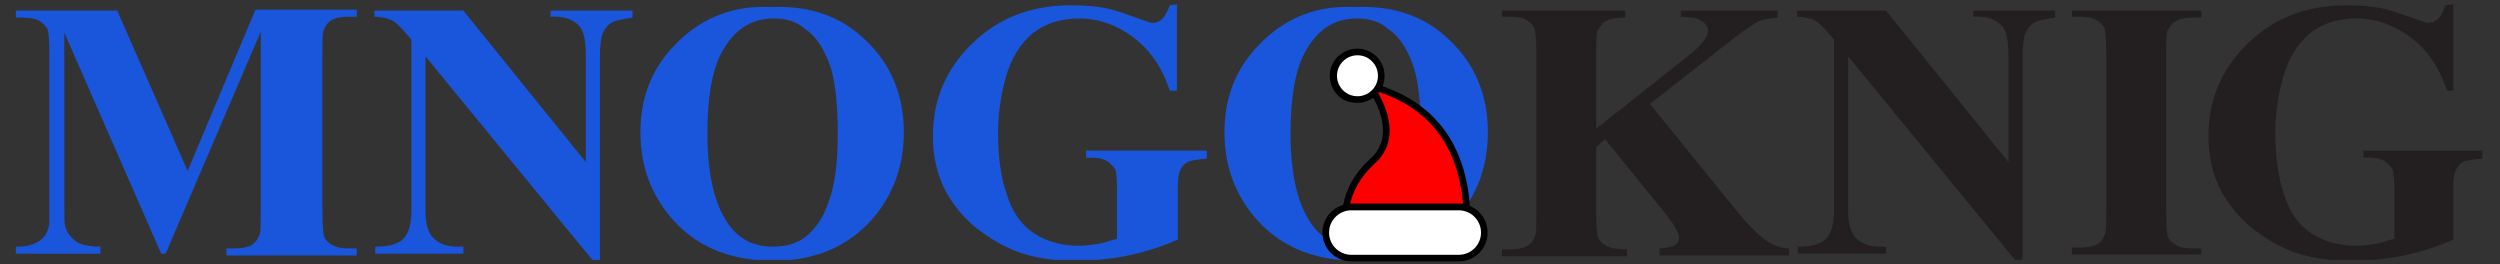 <?xml version="1.0" encoding="utf-8"?>
<!-- Generator: Adobe Illustrator 28.4.1, SVG Export Plug-In . SVG Version: 6.00 Build 0)  -->
<svg version="1.1" id="Layer_1" xmlns="http://www.w3.org/2000/svg" xmlns:xlink="http://www.w3.org/1999/xlink" x="0px" y="0px"
	 viewBox="0 0 283.8 30" style="enable-background:new 0 0 283.8 30;" xml:space="preserve">
<rect x="0" y="0" width="283.8" height="30" fill="#333333" stroke="none"/>
<style type="text/css">
	.st0{clip-path:url(#SVGID_00000028285965291600236390000016842100085459181234_);}
	.st1{fill:#1A56DB;}
	.st2{fill:#231F20;}
	.st3{fill:#FF0000;stroke:#000000;stroke-width:0.75;stroke-miterlimit:10;}
	.st4{fill:#FFFFFF;stroke:#000000;stroke-width:0.75;stroke-miterlimit:10;}
</style>
<g>
	<g>
		<defs>
			<rect id="SVGID_1_" x="1.8" y="0.5" width="280" height="29"/>
		</defs>
		<clipPath id="SVGID_00000098934351654797832570000007928389468508116655_">
			<use xlink:href="#SVGID_1_"  style="overflow:visible;"/>
		</clipPath>
		<g style="clip-path:url(#SVGID_00000098934351654797832570000007928389468508116655_);">
			<path class="st1" d="M21.3,19.4L29,1.1h11.5v0.8h-0.9c-0.8,0-1.5,0.1-2,0.4c-0.3,0.2-0.6,0.5-0.8,1c-0.2,0.3-0.2,1.2-0.2,2.6
				v18.3c0,1.4,0.1,2.3,0.2,2.7c0.2,0.4,0.5,0.7,0.9,0.9c0.5,0.3,1.1,0.4,1.9,0.4h0.9V29H25.7v-0.8h0.9c0.8,0,1.5-0.1,2-0.4
				c0.3-0.2,0.6-0.5,0.8-1c0.2-0.3,0.2-1.2,0.2-2.6V3.6L18.8,28.8h-0.5L7.3,3.7v19.5c0,1.4,0,2.2,0.1,2.5c0.2,0.7,0.6,1.2,1.2,1.7
				c0.6,0.4,1.5,0.6,2.8,0.6v0.8H1.8V28h0.3c0.6,0,1.2-0.1,1.7-0.3c0.5-0.2,0.9-0.5,1.2-0.8c0.3-0.4,0.5-0.9,0.6-1.5
				c0-0.1,0-0.8,0-2.1V5.9c0-1.4-0.1-2.3-0.2-2.6C5.2,3,4.9,2.6,4.5,2.4C4,2.1,3.4,2,2.6,2H1.8V1.2h11.5L21.3,19.4L21.3,19.4z"/>
			<path class="st1" d="M52.6,1.2l13.9,17.2v-12c0-1.7-0.2-2.8-0.7-3.4c-0.7-0.8-1.8-1.2-3.3-1.1V1.2h9.3V2c-1.2,0.2-2,0.3-2.4,0.6
				c-0.4,0.2-0.7,0.6-1,1.2c-0.2,0.5-0.3,1.5-0.3,2.8v23.1h-0.7L48.3,6.4V24c0,1.6,0.4,2.7,1.1,3.2c0.7,0.6,1.6,0.8,2.5,0.8h0.7v0.8
				h-10V28c1.6,0,2.6-0.3,3.2-0.9s0.9-1.7,0.9-3.1V4.5l-0.6-0.7c-0.6-0.7-1.1-1.2-1.6-1.5c-0.5-0.2-1.1-0.4-2-0.4V1.2H52.6L52.6,1.2
				z"/>
			<path class="st1" d="M87.5,0.8c4.5-0.2,8.1,1.1,10.9,3.9c2.8,2.7,4.2,6.2,4.2,10.3c0,3.5-1,6.6-3.1,9.3
				c-2.8,3.5-6.7,5.3-11.7,5.3c-5.1,0-9-1.7-11.8-5.1c-2.2-2.7-3.3-5.8-3.3-9.5c0-4.1,1.4-7.5,4.3-10.3C79.9,1.9,83.4,0.6,87.5,0.8
				L87.5,0.8z M87.8,2.1c-2.6,0-4.5,1.3-5.9,3.9c-1.1,2.1-1.6,5.2-1.6,9.1c0,4.7,0.8,8.2,2.5,10.5c1.2,1.6,2.8,2.4,4.9,2.4
				c1.4,0,2.6-0.3,3.6-1c1.2-0.9,2.2-2.3,2.8-4.2c0.7-1.9,1-4.4,1-7.5c0-3.7-0.3-6.4-1-8.2S92.5,4,91.4,3.3
				C90.4,2.4,89.2,2.1,87.8,2.1L87.8,2.1z"/>
			<path class="st1" d="M133.6,0.5v9.8h-0.8c-0.9-2.7-2.3-4.7-4.2-6.1c-1.9-1.4-3.9-2.1-6.1-2.1c-2.2,0-3.9,0.6-5.3,1.7
				c-1.4,1.2-2.4,2.8-3,4.9s-0.9,4.2-0.9,6.4c0,2.7,0.3,5,1,7c0.6,2,1.7,3.5,3.1,4.4c1.4,0.9,3.1,1.4,5.1,1.4c0.7,0,1.4-0.1,2.1-0.2
				c0.7-0.1,1.4-0.4,2.2-0.6v-5.8c0-1.1-0.1-1.8-0.2-2.1c-0.2-0.3-0.5-0.6-0.9-0.9c-0.5-0.3-1.1-0.4-1.7-0.4h-0.7v-0.8H137V18
				c-1,0.1-1.8,0.2-2.2,0.4c-0.4,0.2-0.7,0.6-0.9,1.1c-0.1,0.3-0.2,0.9-0.2,1.9v5.8c-1.8,0.8-3.7,1.4-5.6,1.8
				c-1.9,0.4-4,0.6-6.1,0.6c-2.7,0-4.9-0.4-6.7-1.1s-3.3-1.7-4.7-2.8c-1.4-1.2-2.4-2.5-3.2-3.9c-1-1.9-1.5-4-1.5-6.3
				c0-4.2,1.5-7.7,4.5-10.6s6.7-4.3,11.2-4.3c1.4,0,2.7,0.1,3.8,0.3c0.6,0.1,1.6,0.4,3,0.9c1.4,0.5,2.2,0.8,2.4,0.8
				c0.4,0,0.7-0.1,1.1-0.4c0.3-0.3,0.6-0.8,0.9-1.6L133.6,0.5L133.6,0.5z"/>
			<path class="st1" d="M153.8,0.8c4.5-0.2,8.1,1.1,10.9,3.9c2.8,2.7,4.2,6.2,4.2,10.3c0,3.5-1,6.6-3.1,9.3
				c-2.8,3.5-6.7,5.3-11.7,5.3c-5.1,0-9-1.7-11.8-5.1c-2.2-2.7-3.3-5.8-3.3-9.5c0-4.1,1.4-7.5,4.3-10.3S149.6,0.6,153.8,0.8
				L153.8,0.8z M154,2.1c-2.6,0-4.5,1.3-5.9,3.9c-1.1,2.1-1.6,5.2-1.6,9.1c0,4.7,0.8,8.2,2.5,10.5c1.2,1.6,2.8,2.4,4.9,2.4
				c1.4,0,2.6-0.3,3.6-1c1.2-0.9,2.2-2.3,2.8-4.2c0.7-1.9,1-4.4,1-7.5c0-3.7-0.3-6.4-1-8.2s-1.6-3.1-2.7-3.8
				C156.6,2.4,155.4,2.1,154,2.1L154,2.1z"/>
			<path class="st2" d="M187.3,11.8l9.9,12.2c1.4,1.7,2.6,2.9,3.6,3.5c0.7,0.4,1.5,0.7,2.3,0.7V29h-14.7v-0.8
				c0.9-0.1,1.5-0.2,1.8-0.4c0.3-0.2,0.4-0.5,0.4-0.8c0-0.6-0.6-1.6-1.9-3.2l-6.5-8l-1,0.9v7.6c0,1.4,0.1,2.3,0.2,2.7
				c0.2,0.4,0.5,0.7,1,0.9c0.5,0.3,1.2,0.4,2.3,0.4v0.8h-14.2v-0.8h0.9c0.8,0,1.5-0.1,2-0.4c0.4-0.2,0.6-0.5,0.8-1
				c0.2-0.3,0.2-1.2,0.2-2.6V5.9c0-1.4-0.1-2.3-0.2-2.7c-0.2-0.4-0.5-0.7-0.9-0.9c-0.5-0.3-1.1-0.4-1.9-0.4h-0.9V1.2h14V2
				c-1,0-1.7,0.1-2.2,0.4c-0.4,0.2-0.6,0.5-0.9,1c-0.2,0.3-0.2,1.2-0.2,2.6v8.6l10.5-8.3c1.5-1.2,2.2-2.1,2.2-2.8
				c0-0.5-0.3-0.9-0.9-1.2c-0.3-0.3-1-0.3-2.2-0.4V1.2h11V2c-1,0.1-1.8,0.2-2.3,0.5c-0.6,0.3-1.9,1.2-3.9,2.8L187.3,11.8L187.3,11.8
				z"/>
			<path class="st2" d="M214.1,1.2L228,18.4v-12c0-1.7-0.2-2.8-0.7-3.4c-0.7-0.8-1.8-1.2-3.3-1.1V1.2h9.3V2c-1.2,0.2-2,0.3-2.4,0.6
				c-0.4,0.2-0.7,0.6-1,1.2c-0.2,0.5-0.3,1.5-0.3,2.8v23.1h-0.7L209.8,6.4V24c0,1.6,0.4,2.7,1.1,3.2c0.7,0.6,1.6,0.8,2.5,0.8h0.7
				v0.8h-10V28c1.6,0,2.6-0.3,3.2-0.9c0.6-0.6,0.9-1.7,0.9-3.1V4.5l-0.6-0.7c-0.6-0.7-1.1-1.2-1.6-1.5c-0.5-0.2-1.1-0.4-2-0.4V1.2
				H214.1L214.1,1.2z"/>
			<path class="st2" d="M249.9,28.1v0.8h-14.7v-0.8h0.9c0.8,0,1.5-0.1,2-0.4c0.4-0.2,0.6-0.5,0.8-1c0.2-0.3,0.2-1.2,0.2-2.6V5.9
				c0-1.4-0.1-2.3-0.2-2.7c-0.2-0.4-0.5-0.7-0.9-0.9c-0.5-0.3-1.1-0.4-1.9-0.4h-0.9V1.2h14.7V2H249c-0.8,0-1.5,0.1-2,0.4
				c-0.4,0.2-0.6,0.5-0.9,1c-0.2,0.3-0.2,1.2-0.2,2.6v18.2c0,1.4,0.1,2.3,0.2,2.7c0.2,0.4,0.5,0.7,0.9,0.9c0.5,0.3,1.1,0.4,1.9,0.4
				h1V28.1z"/>
			<path class="st2" d="M278.5,0.5v9.8h-0.7c-0.9-2.7-2.3-4.7-4.2-6.1c-1.9-1.4-3.9-2.1-6.1-2.1s-3.9,0.6-5.3,1.7
				c-1.4,1.2-2.4,2.8-3,4.9s-0.9,4.2-0.9,6.4c0,2.7,0.3,5,1,7c0.6,2,1.7,3.5,3.1,4.4s3.1,1.4,5.1,1.4c0.7,0,1.4-0.1,2.1-0.2
				s1.4-0.4,2.2-0.6v-5.8c0-1.1-0.1-1.8-0.2-2.1c-0.2-0.3-0.5-0.6-0.9-0.9c-0.5-0.3-1.1-0.4-1.7-0.4h-0.7v-0.8h13.5V18
				c-1,0.1-1.8,0.2-2.2,0.4c-0.4,0.2-0.7,0.6-0.9,1.1c-0.1,0.3-0.2,0.9-0.2,1.9v5.8c-1.8,0.8-3.7,1.4-5.6,1.8s-4,0.6-6.1,0.6
				c-2.7,0-4.9-0.4-6.7-1.1c-1.8-0.7-3.3-1.7-4.7-2.8c-1.4-1.2-2.4-2.5-3.2-3.9c-1-1.9-1.5-4-1.5-6.3c0-4.2,1.5-7.7,4.5-10.6
				c3-2.9,6.7-4.3,11.2-4.3c1.4,0,2.7,0.1,3.8,0.3c0.6,0.1,1.6,0.4,3,0.9s2.2,0.8,2.4,0.8c0.4,0,0.7-0.1,1.1-0.4s0.6-0.8,0.9-1.6
				L278.5,0.5L278.5,0.5z"/>
		</g>
	</g>
</g>
<g>
	<path id="XMLID_223_" class="st3" d="M152.8,23.5c0.4-2.1,1.4-3.7,2.9-5.1c0.8-0.7,1.4-1.6,1.6-2.7c0.3-1.9-0.4-3.6-1.3-5.2
		c-1.8,1-3.1,1-4-0.1c-0.8-0.9-0.9-2.3-0.2-3.3c0.7-1,2-1.4,3.2-0.9c1.4,0.6,1.8,1.7,1.4,3.8c6.5,2.1,9.6,6.8,10.1,13.5
		C162,23.5,157.4,23.5,152.8,23.5z"/>
	<path id="XMLID_222_" class="st4" d="M150.5,26.4L150.5,26.4c0-1.6,1.3-2.9,2.9-2.9h12.2c1.6,0,2.9,1.3,2.9,2.9v0
		c0,1.6-1.3,2.9-2.9,2.9h-12.2C151.8,29.3,150.5,28,150.5,26.4z"/>
	<circle class="st4" cx="154.1" cy="8.6" r="2.7"/>
</g>
</svg>
